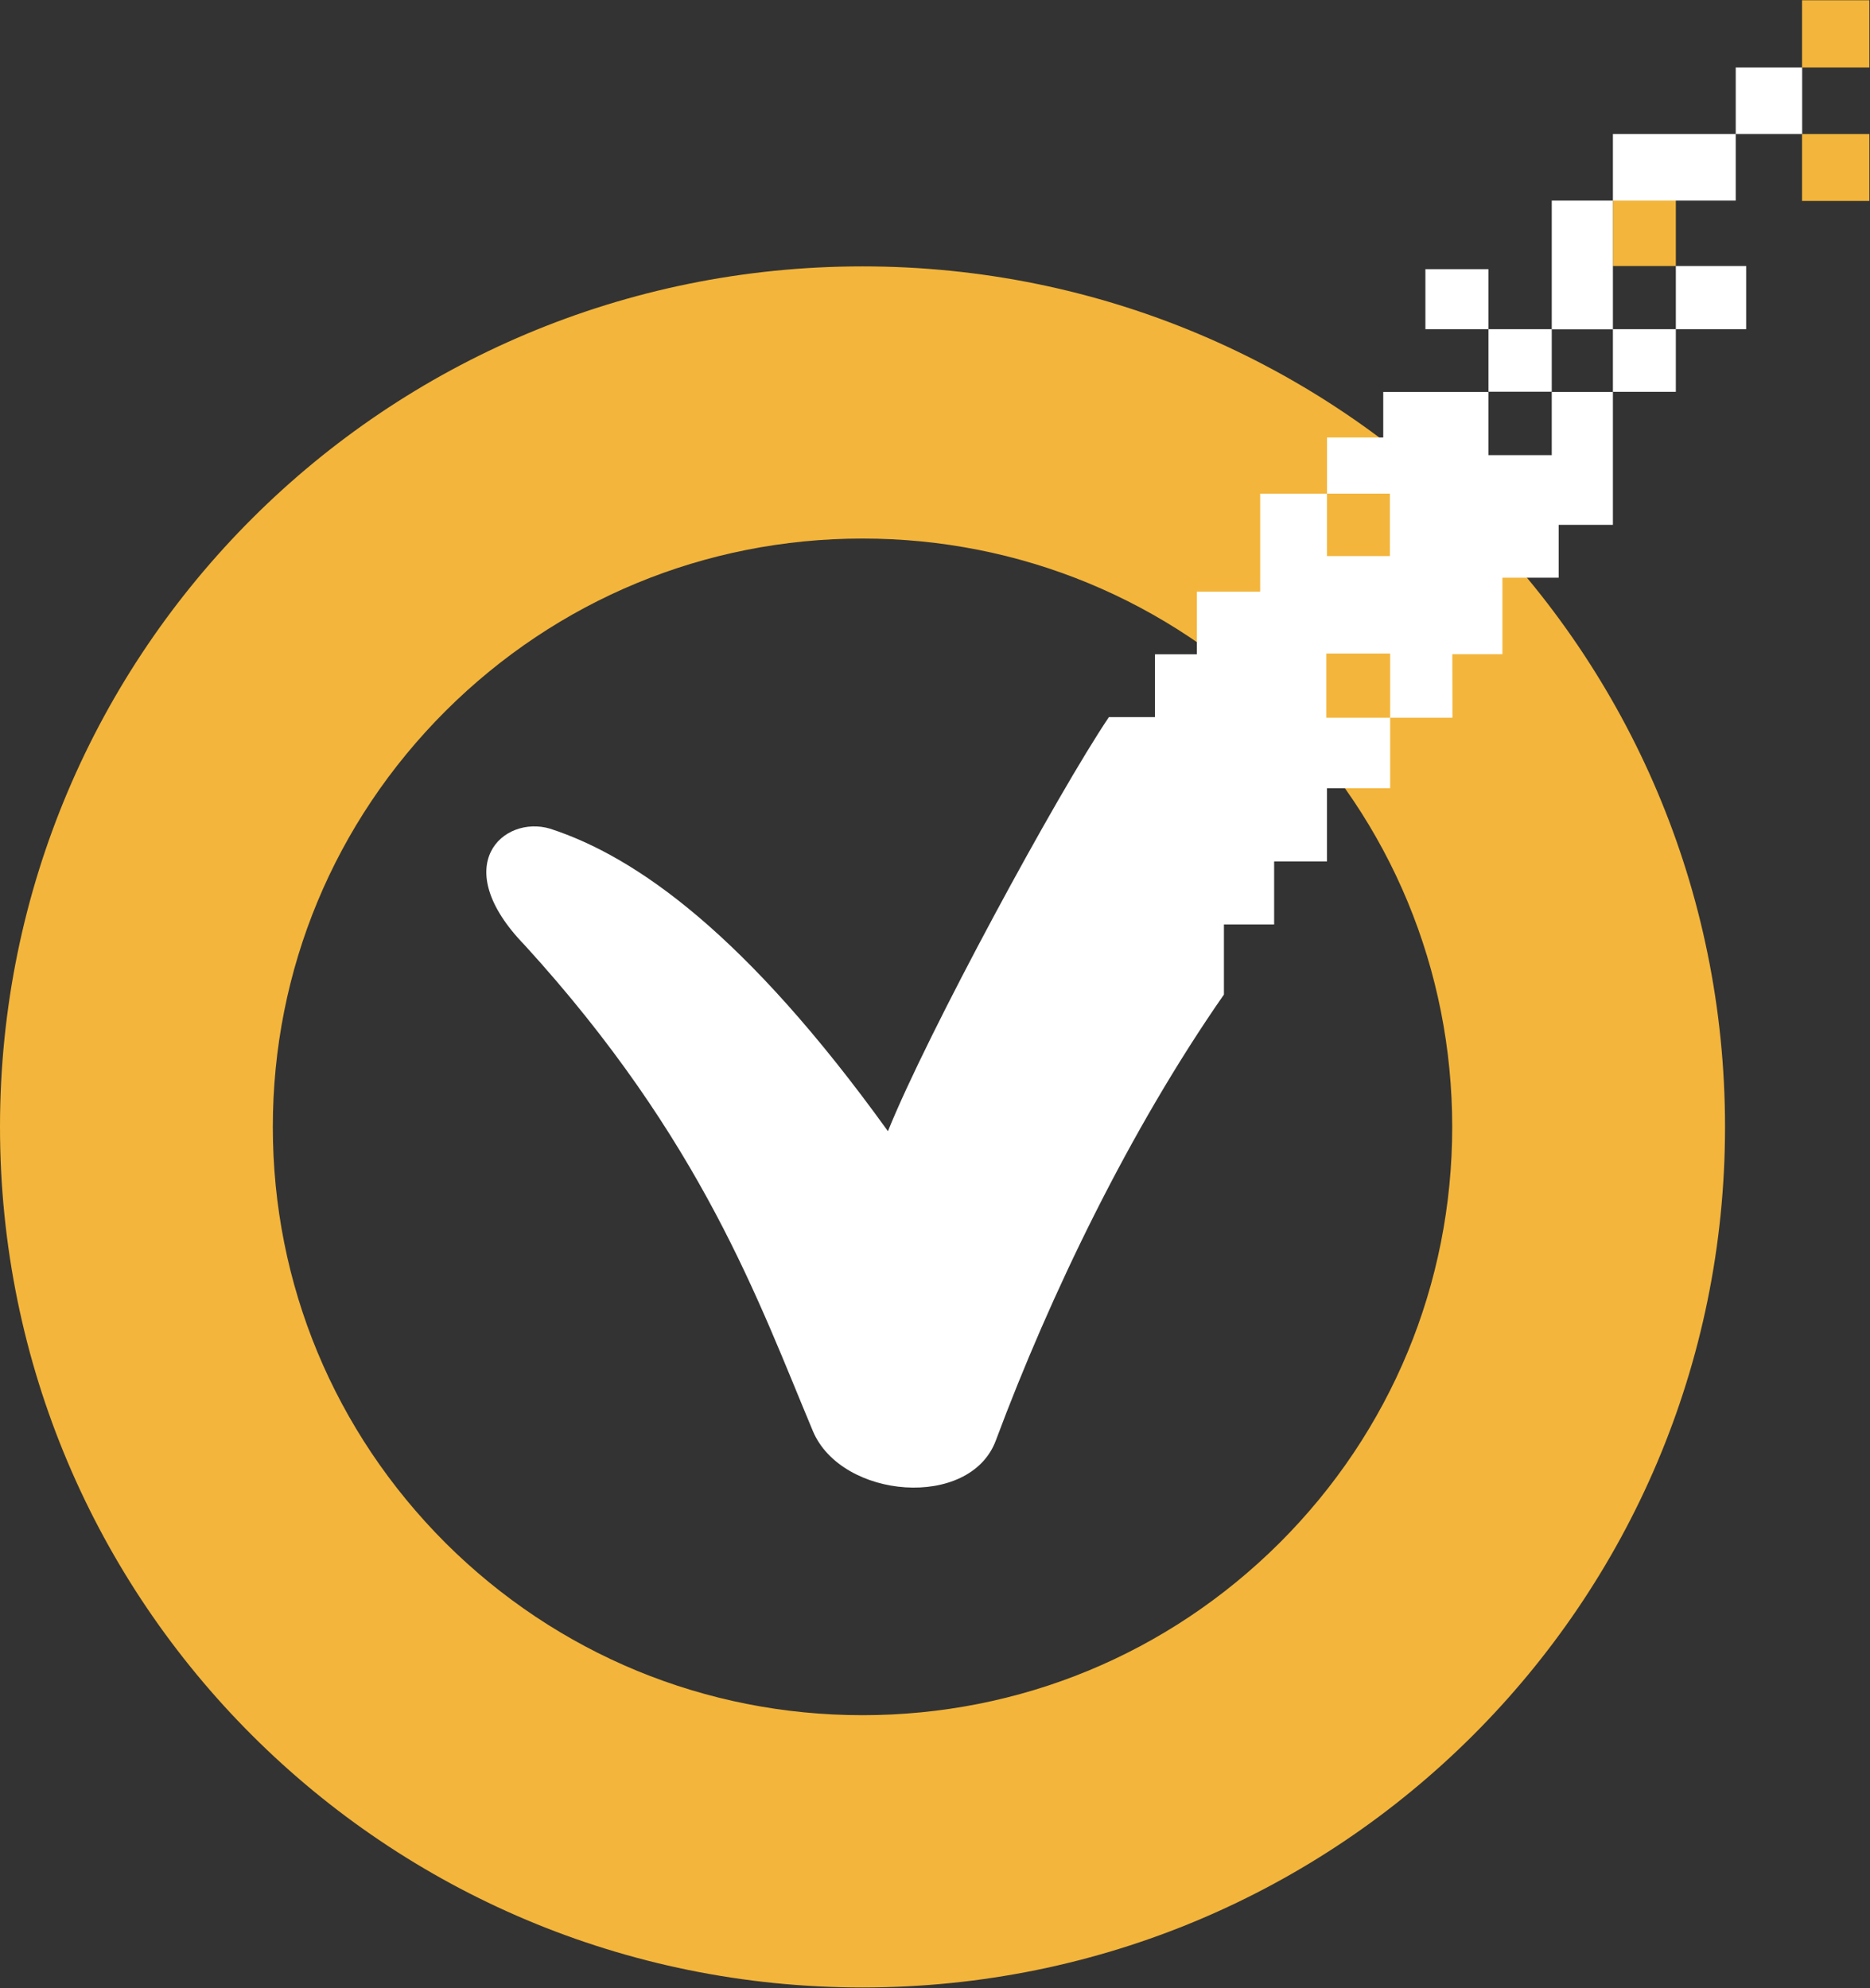 <svg version="1.2" xmlns="http://www.w3.org/2000/svg" viewBox="0 0 1486 1580" width="1486" height="1580">
	<rect x="0" y="0" width="1486" height="1580" fill="#333333" stroke="none"/>
	<title>logo_nortonlifelock_brand_179x34-svg</title>
	<style>
		.s0 { fill: #f3b53b } 
		.s1 { fill: #ffffff } 
	</style>
	<g id="Layer">
		<path id="Layer" fill-rule="evenodd" class="s0" d="m685.4 1579.5c-379 0-685.4-305.7-685.4-683.9 0-378.2 306.4-683.9 685.4-683.9 379 0 685.4 305.7 685.4 683.9 0 378.2-306.4 683.9-685.4 683.9zm468.6-683.9c0-124.8-48.7-242.2-137.1-330.6-88.7-88.3-206.5-137-331.5-137-125 0-242.7 48.7-331.3 137-88.5 88.4-137.3 205.8-137.3 330.6 0 124.8 48.8 242.2 137.3 330.7 88.6 88.2 206.3 136.8 331.3 136.8 125.1 0 242.8-48.6 331.5-137 88.4-88.3 137.1-205.7 137.1-330.5zm278-789.1h53.5v53.2h-53.5zm0-106.3h53.5v53.4h-53.5zm-150.3 159.1h50v52.1h-50z"/>
		<path id="Layer" fill-rule="evenodd" class="s1" d="m1233.1 261.6v49.7h-50.3v-49.7h-50.1v-47.7h50.1v47.7zm98.6 0h55.9v-50.2h-55.9zm-50 49.8h50v-49.8h-50zm97.6-204.9h52.8v-52.9h-52.8zm-97.6 52.9h97.6v-52.9h-97.6zm-48.6 102.3h48.6v-102.3h-48.6zm0 100h-50.3v-50.2h-83.6v36.2h-44.7v44.6h50v49.6h-50v-49.6h-53.1v77.9h-50.3v49.8h-33.3v49.9h-36.6c-41.2 61.1-144.4 251.5-175.6 329.1-112.4-156.1-199.7-218-268.4-240.4-37.2-11.1-81.8 29.1-20.2 92.6 141.4 155.1 186 283.7 229 386.2 22.8 54 124.7 62.5 145.3 7.5 43.4-116.4 106.6-247.2 181.3-354.5v-55.7h39.9v-50.1h42v-58.2h50.2v-56h-50.7v-51h50.7v51h49.5l-0.1-50.5h39.8v-60.8h44.7v-42h43.1v-105.6h-48.6c0 0 0 50.2 0 50.2z"/>
	</g>
</svg>